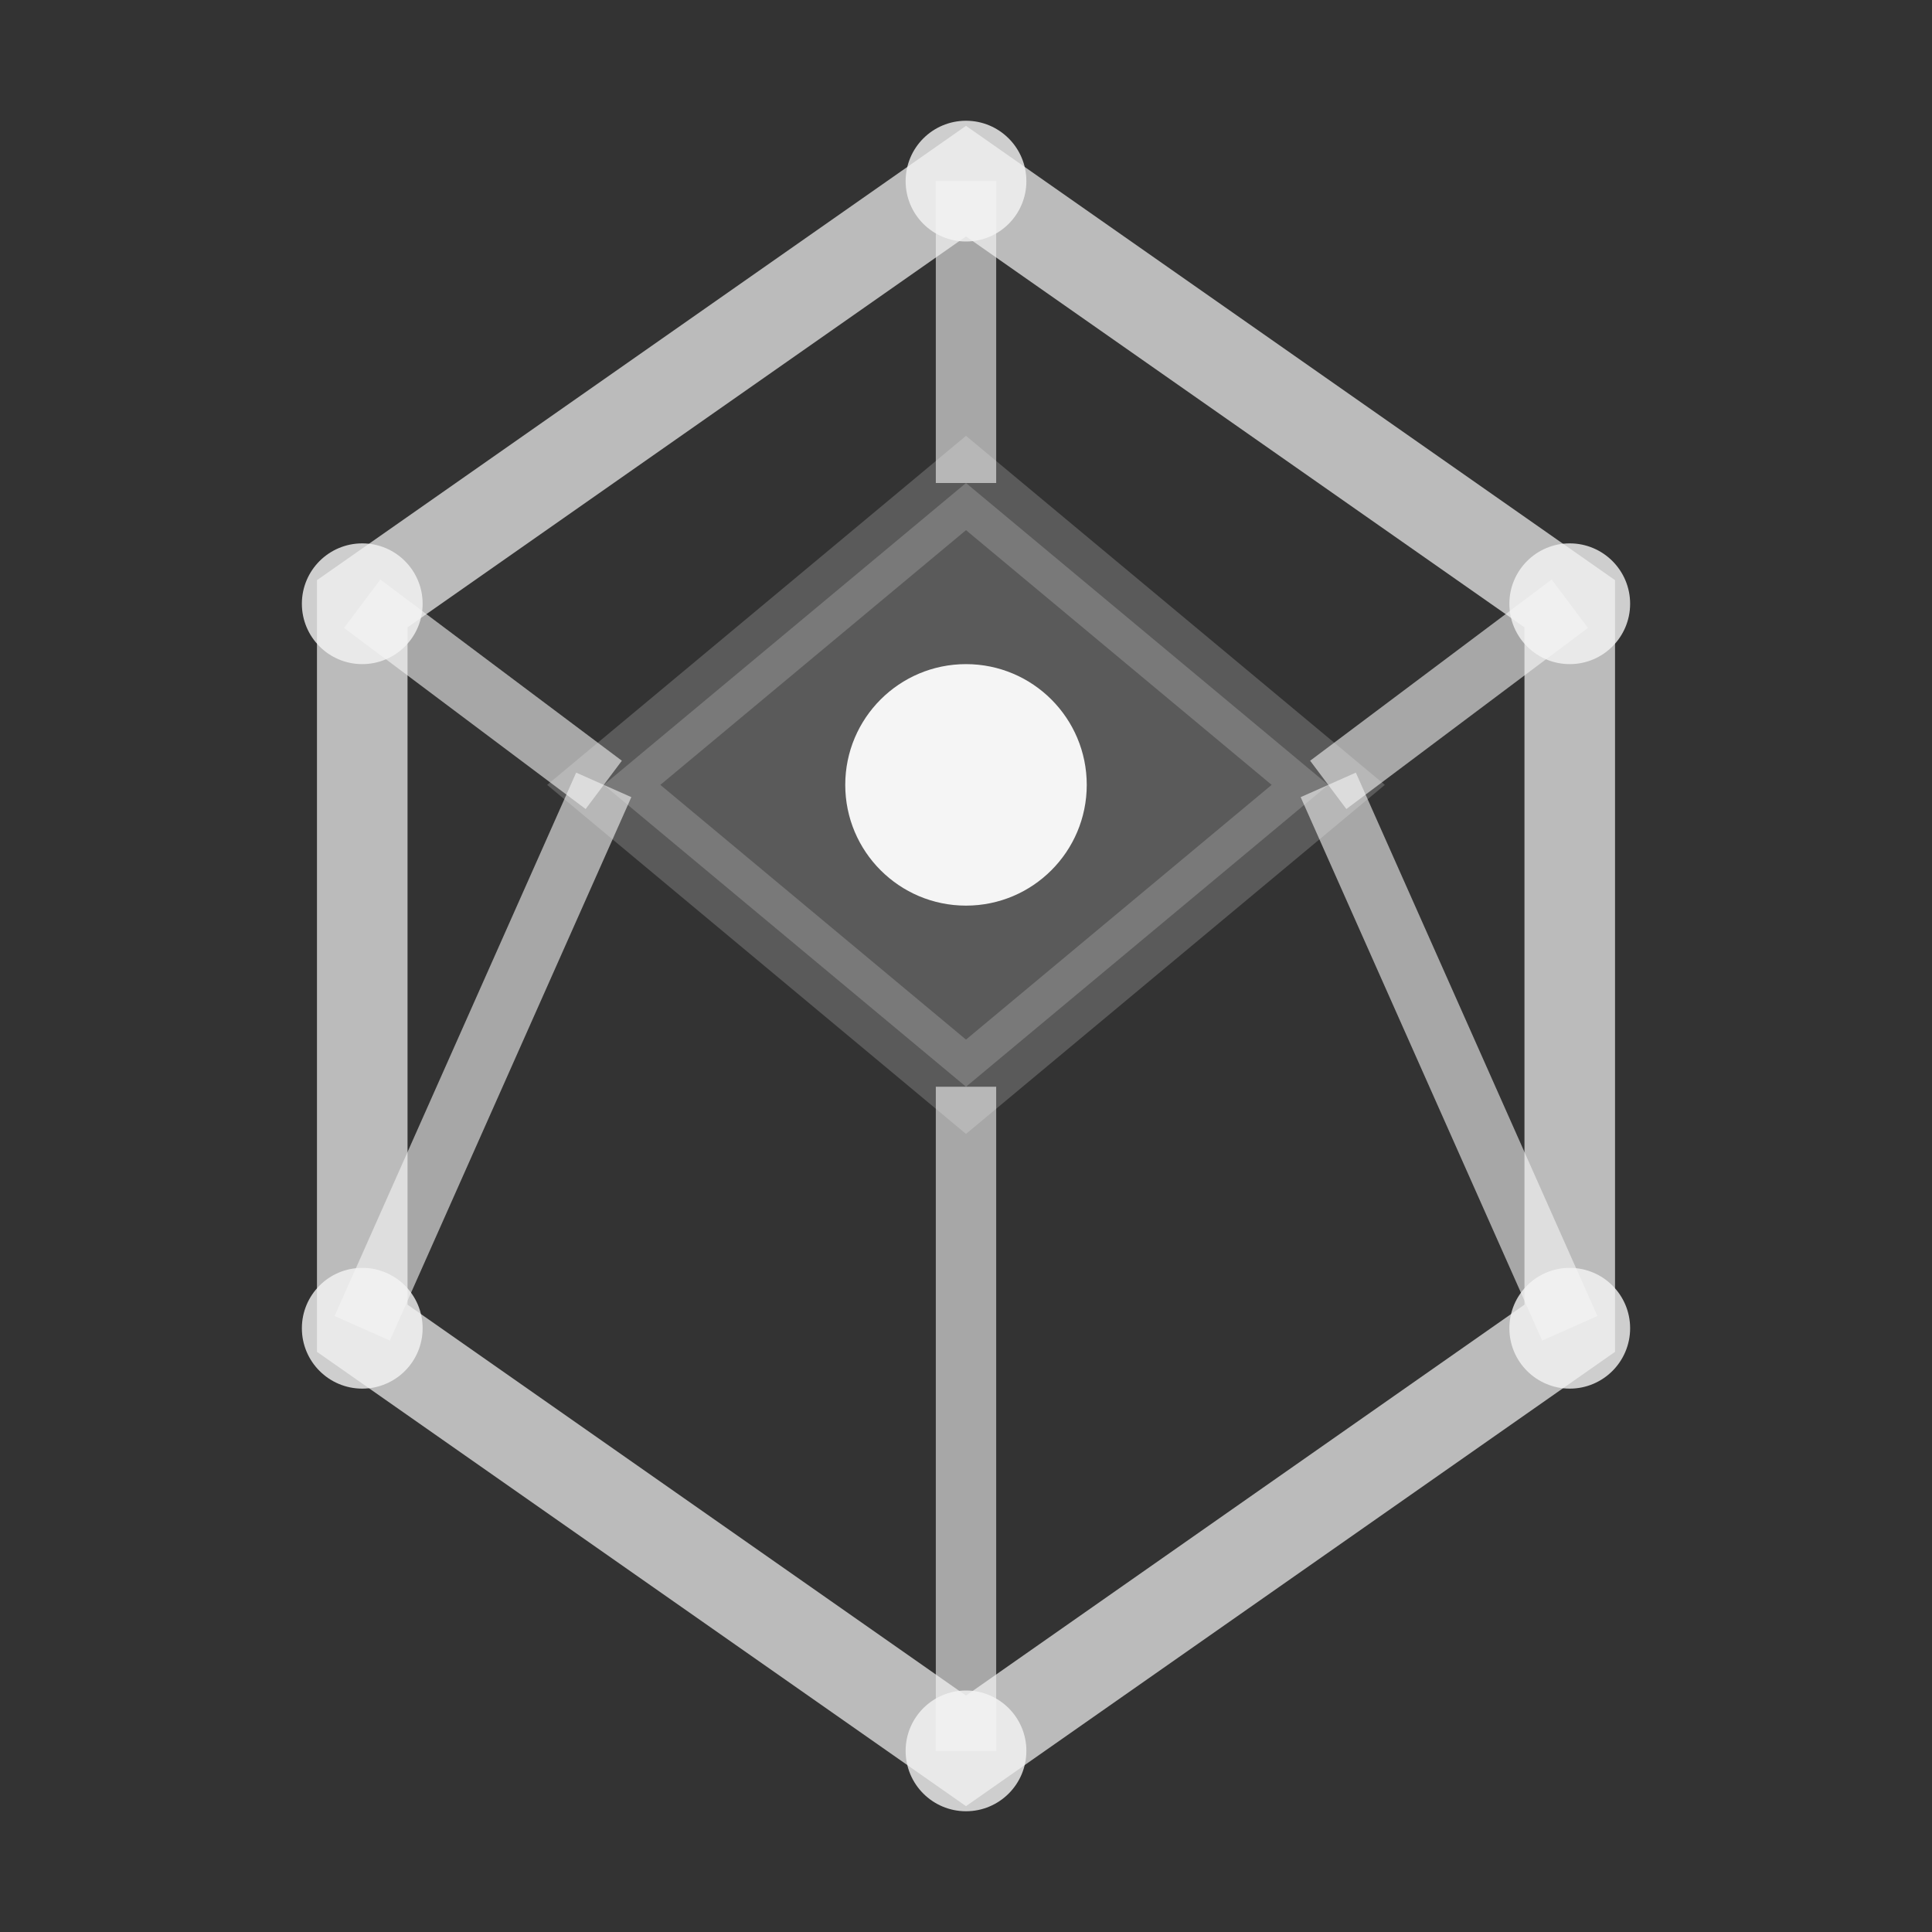 <svg viewBox="0 0 32 32" fill="none" xmlns="http://www.w3.org/2000/svg">
  <rect x="0" y="0" width="32" height="32" fill="#333333" stroke="none"/>
  <defs>
    <style>
      .logo-frame { stroke: #f5f5f5; opacity: 0.7; }
      .logo-diamond { stroke: #f5f5f5; fill: #f5f5f5; opacity: 0.2; }
      .logo-lines { stroke: #f5f5f5; opacity: 0.6; }
      .logo-nodes { fill: #f5f5f5; opacity: 0.8; }
      .logo-center { fill: #f5f5f5; opacity: 1; }
    </style>
  </defs>

  <!-- Outer geometric frame -->
  <polygon points="16,3 26,10 26,22 16,29 6,22 6,10" stroke-width="1.5" fill="none" class="logo-frame"/>

  <!-- Inner diamond structure -->
  <polygon points="16,8 22,13 16,18 10,13" stroke-width="1.2" class="logo-diamond"/>

  <!-- Connecting lines -->
  <line x1="16" y1="3" x2="16" y2="8" stroke-width="1" class="logo-lines"/>
  <line x1="16" y1="18" x2="16" y2="29" stroke-width="1" class="logo-lines"/>
  <line x1="6" y1="10" x2="10" y2="13" stroke-width="1" class="logo-lines"/>
  <line x1="26" y1="10" x2="22" y2="13" stroke-width="1" class="logo-lines"/>
  <line x1="6" y1="22" x2="10" y2="13" stroke-width="1" class="logo-lines"/>
  <line x1="26" y1="22" x2="22" y2="13" stroke-width="1" class="logo-lines"/>

  <!-- Corner nodes -->
  <circle cx="16" cy="3" r="1" class="logo-nodes"/>
  <circle cx="16" cy="29" r="1" class="logo-nodes"/>
  <circle cx="6" cy="10" r="1" class="logo-nodes"/>
  <circle cx="26" cy="10" r="1" class="logo-nodes"/>
  <circle cx="6" cy="22" r="1" class="logo-nodes"/>
  <circle cx="26" cy="22" r="1" class="logo-nodes"/>

  <!-- Central node -->
  <circle cx="16" cy="13" r="2" class="logo-center"/>
</svg>
